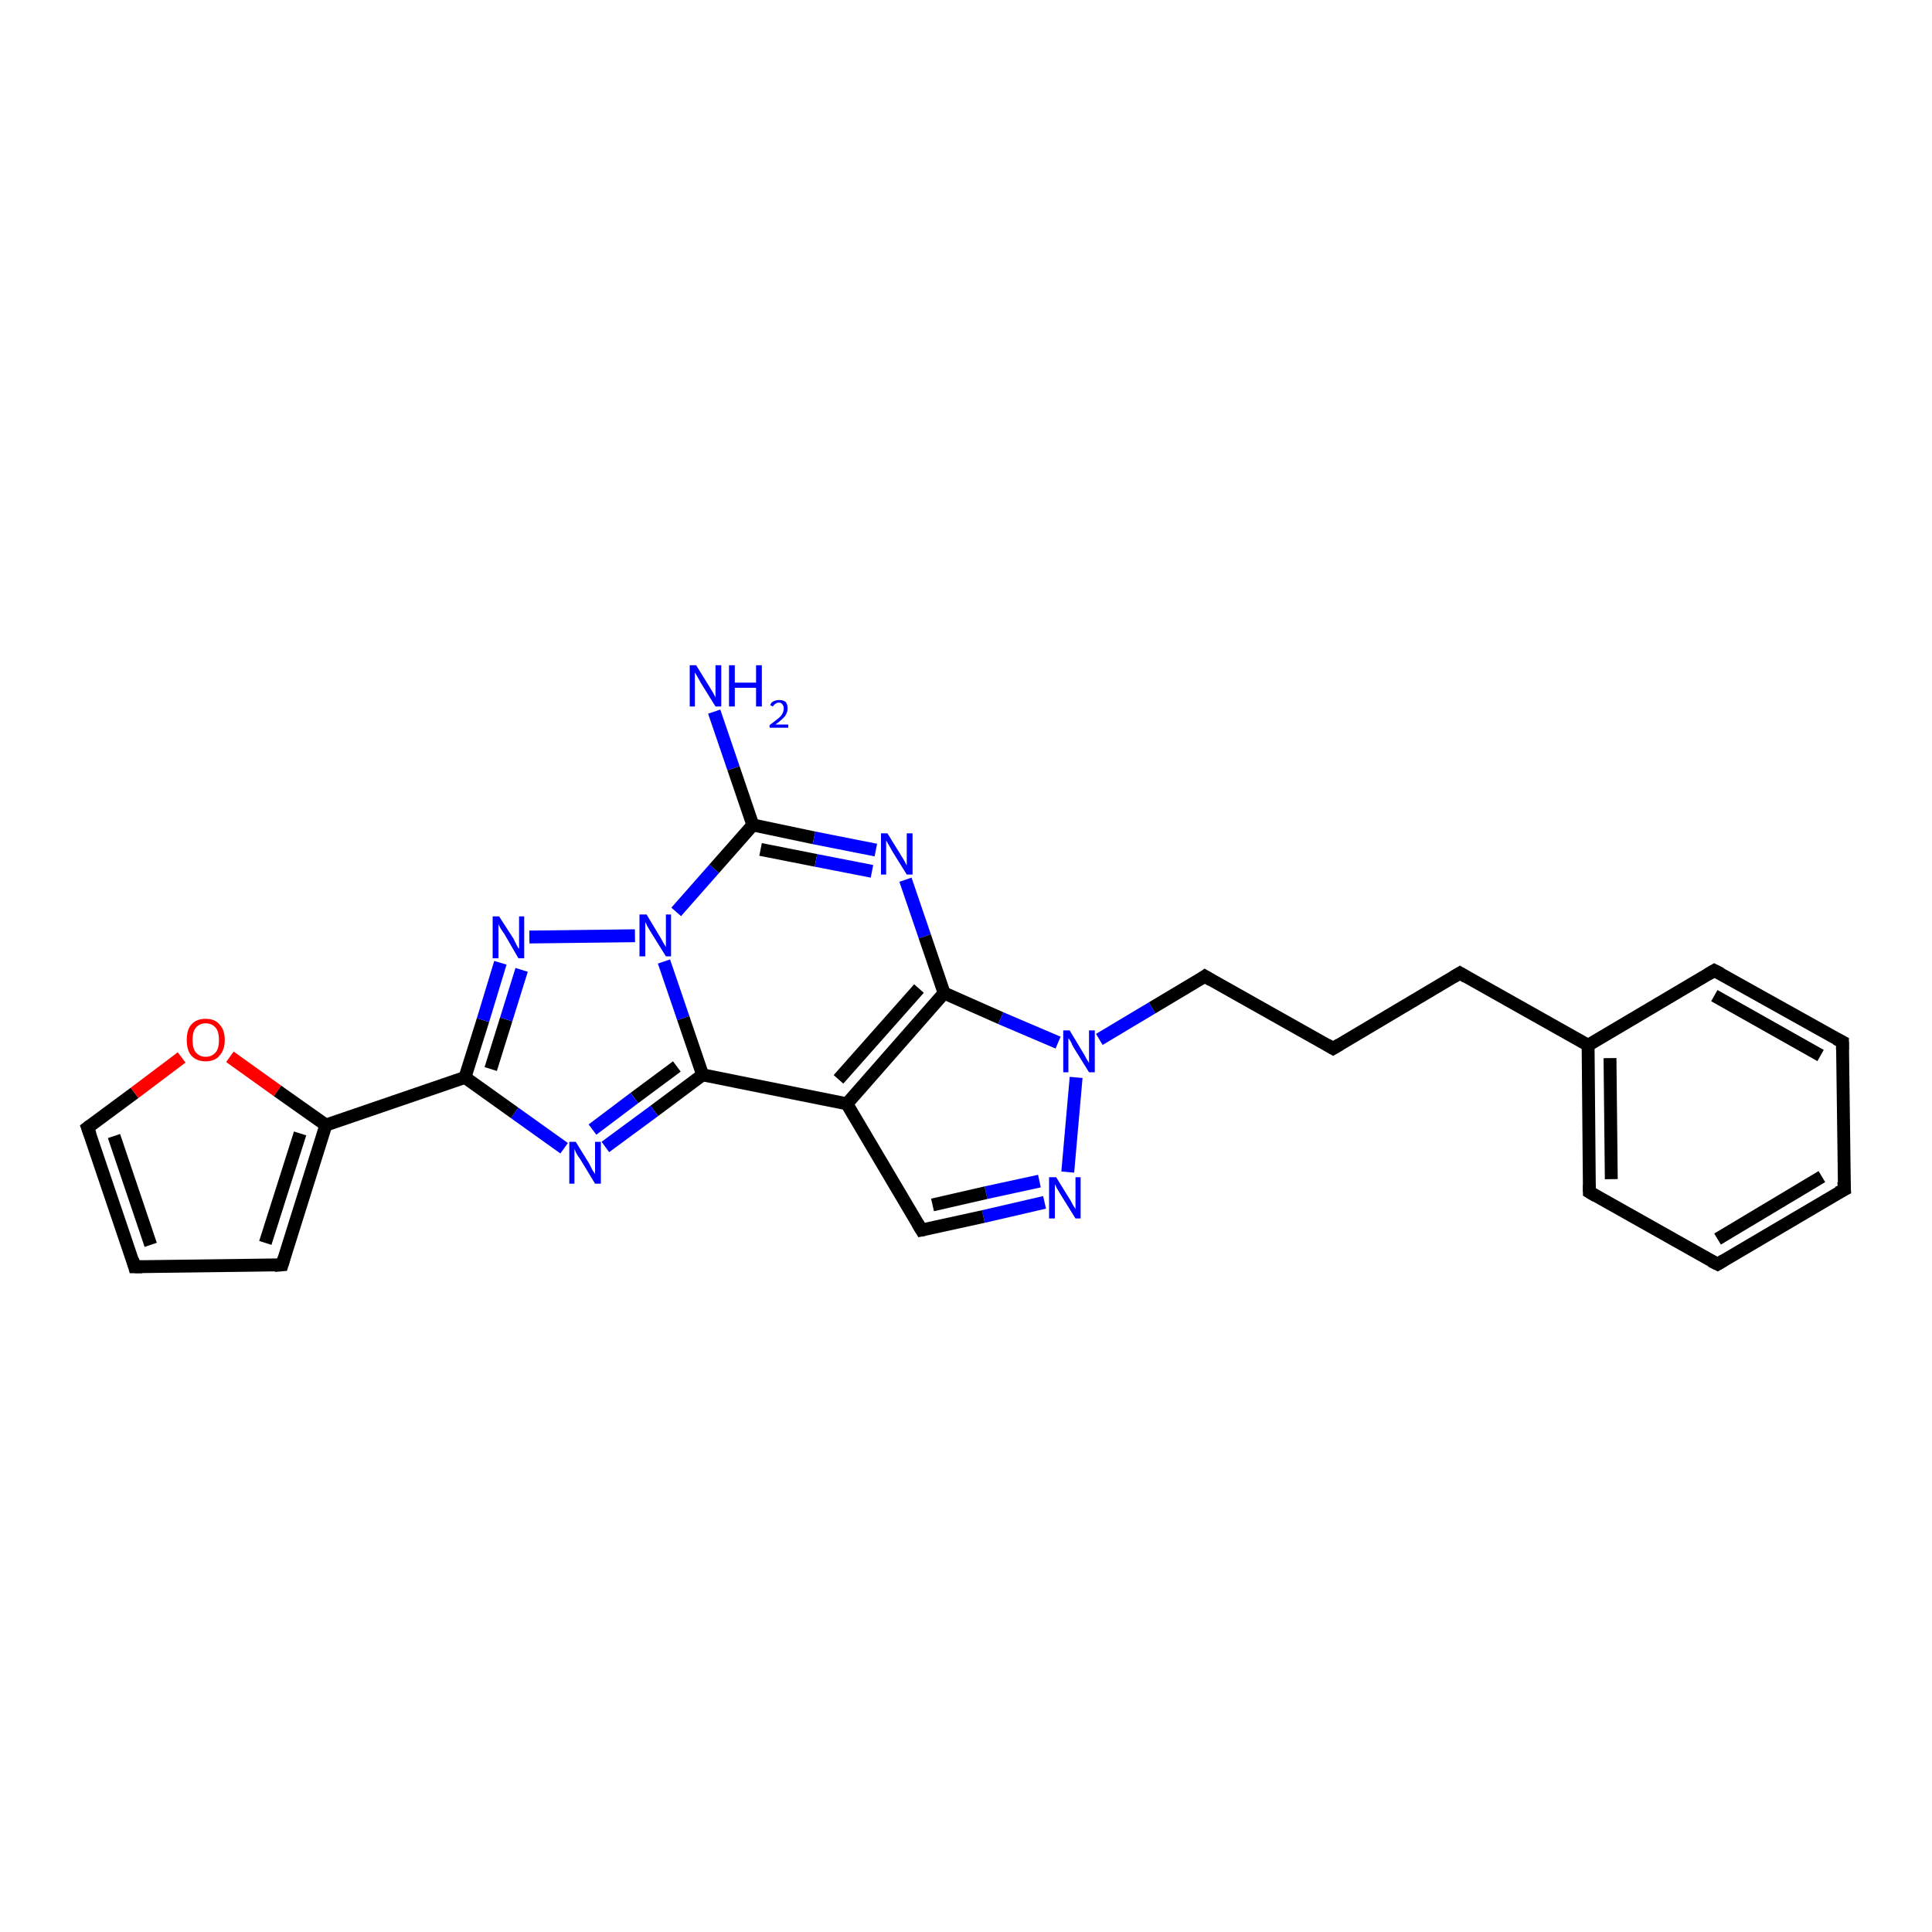 <?xml version='1.0' encoding='iso-8859-1'?>
<svg version='1.1' baseProfile='full'
              xmlns='http://www.w3.org/2000/svg'
                      xmlns:rdkit='http://www.rdkit.org/xml'
                      xmlns:xlink='http://www.w3.org/1999/xlink'
                  xml:space='preserve'
width='300px' height='300px' viewBox='0 0 300 300'>
<!-- END OF HEADER -->
<rect style='opacity:1.0;fill:#FFFFFF;stroke:none' width='300.0' height='300.0' x='0.0' y='0.0'> </rect>
<path class='bond-0 atom-0 atom-1' d='M 110.9,110.5 L 113.9,119.3' style='fill:none;fill-rule:evenodd;stroke:#0000FF;stroke-width:2.0px;stroke-linecap:butt;stroke-linejoin:miter;stroke-opacity:1' />
<path class='bond-0 atom-0 atom-1' d='M 113.9,119.3 L 116.9,128.1' style='fill:none;fill-rule:evenodd;stroke:#000000;stroke-width:2.0px;stroke-linecap:butt;stroke-linejoin:miter;stroke-opacity:1' />
<path class='bond-1 atom-1 atom-2' d='M 116.9,128.1 L 126.4,130.1' style='fill:none;fill-rule:evenodd;stroke:#000000;stroke-width:2.0px;stroke-linecap:butt;stroke-linejoin:miter;stroke-opacity:1' />
<path class='bond-1 atom-1 atom-2' d='M 126.4,130.1 L 136.0,132.0' style='fill:none;fill-rule:evenodd;stroke:#0000FF;stroke-width:2.0px;stroke-linecap:butt;stroke-linejoin:miter;stroke-opacity:1' />
<path class='bond-1 atom-1 atom-2' d='M 118.1,131.9 L 126.7,133.6' style='fill:none;fill-rule:evenodd;stroke:#000000;stroke-width:2.0px;stroke-linecap:butt;stroke-linejoin:miter;stroke-opacity:1' />
<path class='bond-1 atom-1 atom-2' d='M 126.7,133.6 L 135.4,135.3' style='fill:none;fill-rule:evenodd;stroke:#0000FF;stroke-width:2.0px;stroke-linecap:butt;stroke-linejoin:miter;stroke-opacity:1' />
<path class='bond-2 atom-2 atom-3' d='M 140.6,136.6 L 143.6,145.4' style='fill:none;fill-rule:evenodd;stroke:#0000FF;stroke-width:2.0px;stroke-linecap:butt;stroke-linejoin:miter;stroke-opacity:1' />
<path class='bond-2 atom-2 atom-3' d='M 143.6,145.4 L 146.6,154.2' style='fill:none;fill-rule:evenodd;stroke:#000000;stroke-width:2.0px;stroke-linecap:butt;stroke-linejoin:miter;stroke-opacity:1' />
<path class='bond-3 atom-3 atom-4' d='M 146.6,154.2 L 155.4,158.1' style='fill:none;fill-rule:evenodd;stroke:#000000;stroke-width:2.0px;stroke-linecap:butt;stroke-linejoin:miter;stroke-opacity:1' />
<path class='bond-3 atom-3 atom-4' d='M 155.4,158.1 L 164.3,161.9' style='fill:none;fill-rule:evenodd;stroke:#0000FF;stroke-width:2.0px;stroke-linecap:butt;stroke-linejoin:miter;stroke-opacity:1' />
<path class='bond-4 atom-4 atom-5' d='M 170.7,161.4 L 178.9,156.5' style='fill:none;fill-rule:evenodd;stroke:#0000FF;stroke-width:2.0px;stroke-linecap:butt;stroke-linejoin:miter;stroke-opacity:1' />
<path class='bond-4 atom-4 atom-5' d='M 178.9,156.5 L 187.1,151.6' style='fill:none;fill-rule:evenodd;stroke:#000000;stroke-width:2.0px;stroke-linecap:butt;stroke-linejoin:miter;stroke-opacity:1' />
<path class='bond-5 atom-5 atom-6' d='M 187.1,151.6 L 207.0,162.8' style='fill:none;fill-rule:evenodd;stroke:#000000;stroke-width:2.0px;stroke-linecap:butt;stroke-linejoin:miter;stroke-opacity:1' />
<path class='bond-6 atom-6 atom-7' d='M 207.0,162.8 L 226.7,151.1' style='fill:none;fill-rule:evenodd;stroke:#000000;stroke-width:2.0px;stroke-linecap:butt;stroke-linejoin:miter;stroke-opacity:1' />
<path class='bond-7 atom-7 atom-8' d='M 226.7,151.1 L 246.6,162.3' style='fill:none;fill-rule:evenodd;stroke:#000000;stroke-width:2.0px;stroke-linecap:butt;stroke-linejoin:miter;stroke-opacity:1' />
<path class='bond-8 atom-8 atom-9' d='M 246.6,162.3 L 246.8,185.1' style='fill:none;fill-rule:evenodd;stroke:#000000;stroke-width:2.0px;stroke-linecap:butt;stroke-linejoin:miter;stroke-opacity:1' />
<path class='bond-8 atom-8 atom-9' d='M 250.0,164.3 L 250.2,183.1' style='fill:none;fill-rule:evenodd;stroke:#000000;stroke-width:2.0px;stroke-linecap:butt;stroke-linejoin:miter;stroke-opacity:1' />
<path class='bond-9 atom-9 atom-10' d='M 246.8,185.1 L 266.7,196.3' style='fill:none;fill-rule:evenodd;stroke:#000000;stroke-width:2.0px;stroke-linecap:butt;stroke-linejoin:miter;stroke-opacity:1' />
<path class='bond-10 atom-10 atom-11' d='M 266.7,196.3 L 286.4,184.7' style='fill:none;fill-rule:evenodd;stroke:#000000;stroke-width:2.0px;stroke-linecap:butt;stroke-linejoin:miter;stroke-opacity:1' />
<path class='bond-10 atom-10 atom-11' d='M 266.7,192.4 L 282.9,182.7' style='fill:none;fill-rule:evenodd;stroke:#000000;stroke-width:2.0px;stroke-linecap:butt;stroke-linejoin:miter;stroke-opacity:1' />
<path class='bond-11 atom-11 atom-12' d='M 286.4,184.7 L 286.1,161.8' style='fill:none;fill-rule:evenodd;stroke:#000000;stroke-width:2.0px;stroke-linecap:butt;stroke-linejoin:miter;stroke-opacity:1' />
<path class='bond-12 atom-12 atom-13' d='M 286.1,161.8 L 266.2,150.7' style='fill:none;fill-rule:evenodd;stroke:#000000;stroke-width:2.0px;stroke-linecap:butt;stroke-linejoin:miter;stroke-opacity:1' />
<path class='bond-12 atom-12 atom-13' d='M 282.7,163.9 L 266.2,154.6' style='fill:none;fill-rule:evenodd;stroke:#000000;stroke-width:2.0px;stroke-linecap:butt;stroke-linejoin:miter;stroke-opacity:1' />
<path class='bond-13 atom-4 atom-14' d='M 167.1,167.3 L 165.8,182.0' style='fill:none;fill-rule:evenodd;stroke:#0000FF;stroke-width:2.0px;stroke-linecap:butt;stroke-linejoin:miter;stroke-opacity:1' />
<path class='bond-14 atom-14 atom-15' d='M 162.2,186.7 L 152.7,188.9' style='fill:none;fill-rule:evenodd;stroke:#0000FF;stroke-width:2.0px;stroke-linecap:butt;stroke-linejoin:miter;stroke-opacity:1' />
<path class='bond-14 atom-14 atom-15' d='M 152.7,188.9 L 143.1,191.0' style='fill:none;fill-rule:evenodd;stroke:#000000;stroke-width:2.0px;stroke-linecap:butt;stroke-linejoin:miter;stroke-opacity:1' />
<path class='bond-14 atom-14 atom-15' d='M 161.4,183.4 L 153.1,185.2' style='fill:none;fill-rule:evenodd;stroke:#0000FF;stroke-width:2.0px;stroke-linecap:butt;stroke-linejoin:miter;stroke-opacity:1' />
<path class='bond-14 atom-14 atom-15' d='M 153.1,185.2 L 144.8,187.1' style='fill:none;fill-rule:evenodd;stroke:#000000;stroke-width:2.0px;stroke-linecap:butt;stroke-linejoin:miter;stroke-opacity:1' />
<path class='bond-15 atom-15 atom-16' d='M 143.1,191.0 L 131.5,171.4' style='fill:none;fill-rule:evenodd;stroke:#000000;stroke-width:2.0px;stroke-linecap:butt;stroke-linejoin:miter;stroke-opacity:1' />
<path class='bond-16 atom-16 atom-17' d='M 131.5,171.4 L 109.1,166.9' style='fill:none;fill-rule:evenodd;stroke:#000000;stroke-width:2.0px;stroke-linecap:butt;stroke-linejoin:miter;stroke-opacity:1' />
<path class='bond-17 atom-17 atom-18' d='M 109.1,166.9 L 101.6,172.5' style='fill:none;fill-rule:evenodd;stroke:#000000;stroke-width:2.0px;stroke-linecap:butt;stroke-linejoin:miter;stroke-opacity:1' />
<path class='bond-17 atom-17 atom-18' d='M 101.6,172.5 L 94.0,178.1' style='fill:none;fill-rule:evenodd;stroke:#0000FF;stroke-width:2.0px;stroke-linecap:butt;stroke-linejoin:miter;stroke-opacity:1' />
<path class='bond-17 atom-17 atom-18' d='M 105.1,165.6 L 98.5,170.5' style='fill:none;fill-rule:evenodd;stroke:#000000;stroke-width:2.0px;stroke-linecap:butt;stroke-linejoin:miter;stroke-opacity:1' />
<path class='bond-17 atom-17 atom-18' d='M 98.5,170.5 L 92.0,175.4' style='fill:none;fill-rule:evenodd;stroke:#0000FF;stroke-width:2.0px;stroke-linecap:butt;stroke-linejoin:miter;stroke-opacity:1' />
<path class='bond-18 atom-18 atom-19' d='M 87.6,178.3 L 79.9,172.8' style='fill:none;fill-rule:evenodd;stroke:#0000FF;stroke-width:2.0px;stroke-linecap:butt;stroke-linejoin:miter;stroke-opacity:1' />
<path class='bond-18 atom-18 atom-19' d='M 79.9,172.8 L 72.2,167.3' style='fill:none;fill-rule:evenodd;stroke:#000000;stroke-width:2.0px;stroke-linecap:butt;stroke-linejoin:miter;stroke-opacity:1' />
<path class='bond-19 atom-19 atom-20' d='M 72.2,167.3 L 75.0,158.4' style='fill:none;fill-rule:evenodd;stroke:#000000;stroke-width:2.0px;stroke-linecap:butt;stroke-linejoin:miter;stroke-opacity:1' />
<path class='bond-19 atom-19 atom-20' d='M 75.0,158.4 L 77.7,149.5' style='fill:none;fill-rule:evenodd;stroke:#0000FF;stroke-width:2.0px;stroke-linecap:butt;stroke-linejoin:miter;stroke-opacity:1' />
<path class='bond-19 atom-19 atom-20' d='M 76.2,166.0 L 78.6,158.3' style='fill:none;fill-rule:evenodd;stroke:#000000;stroke-width:2.0px;stroke-linecap:butt;stroke-linejoin:miter;stroke-opacity:1' />
<path class='bond-19 atom-19 atom-20' d='M 78.6,158.3 L 81.0,150.6' style='fill:none;fill-rule:evenodd;stroke:#0000FF;stroke-width:2.0px;stroke-linecap:butt;stroke-linejoin:miter;stroke-opacity:1' />
<path class='bond-20 atom-20 atom-21' d='M 82.2,145.5 L 98.6,145.3' style='fill:none;fill-rule:evenodd;stroke:#0000FF;stroke-width:2.0px;stroke-linecap:butt;stroke-linejoin:miter;stroke-opacity:1' />
<path class='bond-21 atom-19 atom-22' d='M 72.2,167.3 L 50.6,174.7' style='fill:none;fill-rule:evenodd;stroke:#000000;stroke-width:2.0px;stroke-linecap:butt;stroke-linejoin:miter;stroke-opacity:1' />
<path class='bond-22 atom-22 atom-23' d='M 50.6,174.7 L 43.8,196.4' style='fill:none;fill-rule:evenodd;stroke:#000000;stroke-width:2.0px;stroke-linecap:butt;stroke-linejoin:miter;stroke-opacity:1' />
<path class='bond-22 atom-22 atom-23' d='M 46.6,176.0 L 41.2,193.0' style='fill:none;fill-rule:evenodd;stroke:#000000;stroke-width:2.0px;stroke-linecap:butt;stroke-linejoin:miter;stroke-opacity:1' />
<path class='bond-23 atom-23 atom-24' d='M 43.8,196.4 L 20.9,196.7' style='fill:none;fill-rule:evenodd;stroke:#000000;stroke-width:2.0px;stroke-linecap:butt;stroke-linejoin:miter;stroke-opacity:1' />
<path class='bond-24 atom-24 atom-25' d='M 20.9,196.7 L 13.6,175.1' style='fill:none;fill-rule:evenodd;stroke:#000000;stroke-width:2.0px;stroke-linecap:butt;stroke-linejoin:miter;stroke-opacity:1' />
<path class='bond-24 atom-24 atom-25' d='M 23.4,193.3 L 17.7,176.4' style='fill:none;fill-rule:evenodd;stroke:#000000;stroke-width:2.0px;stroke-linecap:butt;stroke-linejoin:miter;stroke-opacity:1' />
<path class='bond-25 atom-25 atom-26' d='M 13.6,175.1 L 20.9,169.7' style='fill:none;fill-rule:evenodd;stroke:#000000;stroke-width:2.0px;stroke-linecap:butt;stroke-linejoin:miter;stroke-opacity:1' />
<path class='bond-25 atom-25 atom-26' d='M 20.9,169.7 L 28.2,164.2' style='fill:none;fill-rule:evenodd;stroke:#FF0000;stroke-width:2.0px;stroke-linecap:butt;stroke-linejoin:miter;stroke-opacity:1' />
<path class='bond-26 atom-21 atom-1' d='M 105.0,141.6 L 110.9,134.9' style='fill:none;fill-rule:evenodd;stroke:#0000FF;stroke-width:2.0px;stroke-linecap:butt;stroke-linejoin:miter;stroke-opacity:1' />
<path class='bond-26 atom-21 atom-1' d='M 110.9,134.9 L 116.9,128.1' style='fill:none;fill-rule:evenodd;stroke:#000000;stroke-width:2.0px;stroke-linecap:butt;stroke-linejoin:miter;stroke-opacity:1' />
<path class='bond-27 atom-26 atom-22' d='M 35.7,164.1 L 43.1,169.4' style='fill:none;fill-rule:evenodd;stroke:#FF0000;stroke-width:2.0px;stroke-linecap:butt;stroke-linejoin:miter;stroke-opacity:1' />
<path class='bond-27 atom-26 atom-22' d='M 43.1,169.4 L 50.6,174.7' style='fill:none;fill-rule:evenodd;stroke:#000000;stroke-width:2.0px;stroke-linecap:butt;stroke-linejoin:miter;stroke-opacity:1' />
<path class='bond-28 atom-16 atom-3' d='M 131.5,171.4 L 146.6,154.2' style='fill:none;fill-rule:evenodd;stroke:#000000;stroke-width:2.0px;stroke-linecap:butt;stroke-linejoin:miter;stroke-opacity:1' />
<path class='bond-28 atom-16 atom-3' d='M 130.2,167.6 L 142.7,153.5' style='fill:none;fill-rule:evenodd;stroke:#000000;stroke-width:2.0px;stroke-linecap:butt;stroke-linejoin:miter;stroke-opacity:1' />
<path class='bond-29 atom-21 atom-17' d='M 103.1,149.3 L 106.1,158.1' style='fill:none;fill-rule:evenodd;stroke:#0000FF;stroke-width:2.0px;stroke-linecap:butt;stroke-linejoin:miter;stroke-opacity:1' />
<path class='bond-29 atom-21 atom-17' d='M 106.1,158.1 L 109.1,166.9' style='fill:none;fill-rule:evenodd;stroke:#000000;stroke-width:2.0px;stroke-linecap:butt;stroke-linejoin:miter;stroke-opacity:1' />
<path class='bond-30 atom-13 atom-8' d='M 266.2,150.7 L 246.6,162.3' style='fill:none;fill-rule:evenodd;stroke:#000000;stroke-width:2.0px;stroke-linecap:butt;stroke-linejoin:miter;stroke-opacity:1' />
<path d='M 186.7,151.9 L 187.1,151.6 L 188.1,152.2' style='fill:none;stroke:#000000;stroke-width:2.0px;stroke-linecap:butt;stroke-linejoin:miter;stroke-opacity:1;' />
<path d='M 206.0,162.2 L 207.0,162.8 L 208.0,162.2' style='fill:none;stroke:#000000;stroke-width:2.0px;stroke-linecap:butt;stroke-linejoin:miter;stroke-opacity:1;' />
<path d='M 225.7,151.7 L 226.7,151.1 L 227.7,151.7' style='fill:none;stroke:#000000;stroke-width:2.0px;stroke-linecap:butt;stroke-linejoin:miter;stroke-opacity:1;' />
<path d='M 246.8,184.0 L 246.8,185.1 L 247.8,185.7' style='fill:none;stroke:#000000;stroke-width:2.0px;stroke-linecap:butt;stroke-linejoin:miter;stroke-opacity:1;' />
<path d='M 265.7,195.8 L 266.7,196.3 L 267.7,195.7' style='fill:none;stroke:#000000;stroke-width:2.0px;stroke-linecap:butt;stroke-linejoin:miter;stroke-opacity:1;' />
<path d='M 285.4,185.2 L 286.4,184.7 L 286.3,183.5' style='fill:none;stroke:#000000;stroke-width:2.0px;stroke-linecap:butt;stroke-linejoin:miter;stroke-opacity:1;' />
<path d='M 286.1,163.0 L 286.1,161.8 L 285.1,161.3' style='fill:none;stroke:#000000;stroke-width:2.0px;stroke-linecap:butt;stroke-linejoin:miter;stroke-opacity:1;' />
<path d='M 267.2,151.2 L 266.2,150.7 L 265.2,151.3' style='fill:none;stroke:#000000;stroke-width:2.0px;stroke-linecap:butt;stroke-linejoin:miter;stroke-opacity:1;' />
<path d='M 143.6,190.9 L 143.1,191.0 L 142.5,190.0' style='fill:none;stroke:#000000;stroke-width:2.0px;stroke-linecap:butt;stroke-linejoin:miter;stroke-opacity:1;' />
<path d='M 44.1,195.4 L 43.8,196.4 L 42.6,196.5' style='fill:none;stroke:#000000;stroke-width:2.0px;stroke-linecap:butt;stroke-linejoin:miter;stroke-opacity:1;' />
<path d='M 22.1,196.7 L 20.9,196.7 L 20.6,195.6' style='fill:none;stroke:#000000;stroke-width:2.0px;stroke-linecap:butt;stroke-linejoin:miter;stroke-opacity:1;' />
<path d='M 14.0,176.2 L 13.6,175.1 L 14.0,174.8' style='fill:none;stroke:#000000;stroke-width:2.0px;stroke-linecap:butt;stroke-linejoin:miter;stroke-opacity:1;' />
<path class='atom-0' d='M 108.1 103.3
L 110.2 106.7
Q 110.4 107.0, 110.8 107.7
Q 111.1 108.3, 111.1 108.3
L 111.1 103.3
L 112.0 103.3
L 112.0 109.7
L 111.1 109.7
L 108.8 106.0
Q 108.6 105.6, 108.3 105.1
Q 108.0 104.6, 107.9 104.4
L 107.9 109.7
L 107.1 109.7
L 107.1 103.3
L 108.1 103.3
' fill='#0000FF'/>
<path class='atom-0' d='M 113.2 103.3
L 114.1 103.3
L 114.1 106.0
L 117.4 106.0
L 117.4 103.3
L 118.3 103.3
L 118.3 109.7
L 117.4 109.7
L 117.4 106.8
L 114.1 106.8
L 114.1 109.7
L 113.2 109.7
L 113.2 103.3
' fill='#0000FF'/>
<path class='atom-0' d='M 119.6 109.5
Q 119.7 109.1, 120.1 108.9
Q 120.5 108.7, 121.0 108.7
Q 121.6 108.7, 122.0 109.0
Q 122.3 109.4, 122.3 110.0
Q 122.3 110.6, 121.9 111.2
Q 121.4 111.8, 120.4 112.5
L 122.4 112.5
L 122.4 113.0
L 119.5 113.0
L 119.5 112.6
Q 120.3 112.0, 120.8 111.6
Q 121.3 111.2, 121.5 110.8
Q 121.7 110.4, 121.7 110.0
Q 121.7 109.6, 121.5 109.4
Q 121.3 109.1, 121.0 109.1
Q 120.6 109.1, 120.4 109.3
Q 120.2 109.4, 120.0 109.7
L 119.6 109.5
' fill='#0000FF'/>
<path class='atom-2' d='M 137.8 129.4
L 139.9 132.8
Q 140.1 133.1, 140.5 133.8
Q 140.8 134.4, 140.8 134.4
L 140.8 129.4
L 141.7 129.4
L 141.7 135.8
L 140.8 135.8
L 138.5 132.1
Q 138.3 131.7, 138.0 131.2
Q 137.7 130.7, 137.6 130.5
L 137.6 135.8
L 136.8 135.8
L 136.8 129.4
L 137.8 129.4
' fill='#0000FF'/>
<path class='atom-4' d='M 166.1 160.0
L 168.2 163.5
Q 168.4 163.8, 168.7 164.4
Q 169.1 165.0, 169.1 165.1
L 169.1 160.0
L 170.0 160.0
L 170.0 166.5
L 169.1 166.5
L 166.8 162.8
Q 166.5 162.3, 166.3 161.8
Q 166.0 161.3, 165.9 161.2
L 165.9 166.5
L 165.1 166.5
L 165.1 160.0
L 166.1 160.0
' fill='#0000FF'/>
<path class='atom-14' d='M 164.0 182.8
L 166.1 186.2
Q 166.3 186.5, 166.6 187.1
Q 167.0 187.7, 167.0 187.8
L 167.0 182.8
L 167.8 182.8
L 167.8 189.2
L 167.0 189.2
L 164.7 185.5
Q 164.4 185.0, 164.1 184.5
Q 163.9 184.0, 163.8 183.9
L 163.8 189.2
L 162.9 189.2
L 162.9 182.8
L 164.0 182.8
' fill='#0000FF'/>
<path class='atom-18' d='M 89.4 177.3
L 91.5 180.7
Q 91.7 181.1, 92.0 181.7
Q 92.4 182.3, 92.4 182.3
L 92.4 177.3
L 93.3 177.3
L 93.3 183.8
L 92.4 183.8
L 90.1 180.0
Q 89.8 179.6, 89.5 179.1
Q 89.3 178.6, 89.2 178.4
L 89.2 183.8
L 88.4 183.8
L 88.4 177.3
L 89.4 177.3
' fill='#0000FF'/>
<path class='atom-20' d='M 77.5 142.3
L 79.7 145.7
Q 79.9 146.1, 80.2 146.7
Q 80.5 147.3, 80.6 147.3
L 80.6 142.3
L 81.4 142.3
L 81.4 148.8
L 80.5 148.8
L 78.3 145.0
Q 78.0 144.6, 77.7 144.1
Q 77.4 143.6, 77.4 143.4
L 77.4 148.8
L 76.5 148.8
L 76.5 142.3
L 77.5 142.3
' fill='#0000FF'/>
<path class='atom-21' d='M 100.4 142.0
L 102.5 145.5
Q 102.7 145.8, 103.0 146.4
Q 103.4 147.0, 103.4 147.1
L 103.4 142.0
L 104.2 142.0
L 104.2 148.5
L 103.4 148.5
L 101.1 144.8
Q 100.8 144.3, 100.5 143.8
Q 100.3 143.3, 100.2 143.2
L 100.2 148.5
L 99.3 148.5
L 99.3 142.0
L 100.4 142.0
' fill='#0000FF'/>
<path class='atom-26' d='M 29.0 161.5
Q 29.0 159.9, 29.7 159.1
Q 30.5 158.2, 31.9 158.2
Q 33.4 158.2, 34.1 159.1
Q 34.9 159.9, 34.9 161.5
Q 34.9 163.0, 34.1 163.9
Q 33.4 164.8, 31.9 164.8
Q 30.5 164.8, 29.7 163.9
Q 29.0 163.1, 29.0 161.5
M 31.9 164.1
Q 32.9 164.1, 33.5 163.4
Q 34.0 162.8, 34.0 161.5
Q 34.0 160.2, 33.5 159.6
Q 32.9 158.9, 31.9 158.9
Q 31.0 158.9, 30.4 159.6
Q 29.9 160.2, 29.9 161.5
Q 29.9 162.8, 30.4 163.4
Q 31.0 164.1, 31.9 164.1
' fill='#FF0000'/>
</svg>
